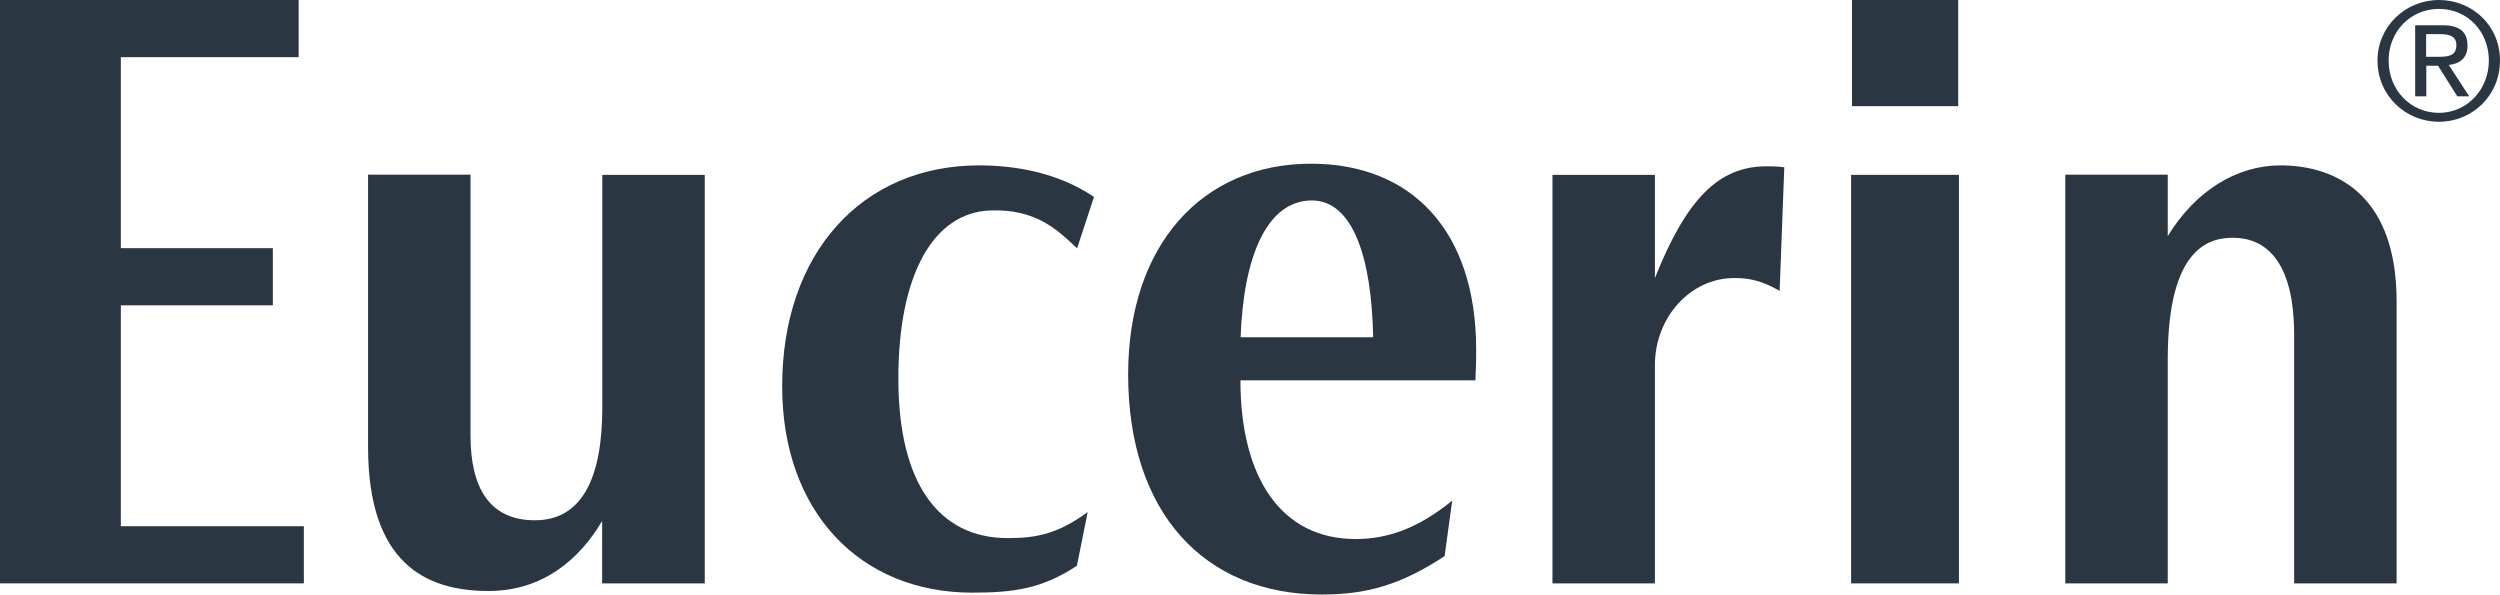 <?xml version="1.0" encoding="UTF-8"?>
<svg id="Calque_2" data-name="Calque 2" xmlns="http://www.w3.org/2000/svg" viewBox="0 0 134.69 32.03">
  <defs>
    <style>
      .cls-1 {
        fill: #2a3742;
      }
    </style>
  </defs>
  <g id="Calque_1-2" data-name="Calque 1">
    <path class="cls-1" d="M130.71,1.84h.79c.4,0,.84.08.84.59,0,.61-.48.63-1.01.63h-.62v-1.22ZM130.12,5.19h.6v-1.65h.63l1.04,1.65h.64l-1.1-1.69c.57-.06,1.01-.35,1.01-1.04,0-.74-.43-1.1-1.34-1.1h-1.48v3.83ZM128.69,3.26c0-1.57,1.18-2.78,2.71-2.78s2.69,1.21,2.69,2.78-1.18,2.82-2.69,2.82-2.71-1.21-2.71-2.82M128.09,3.26c0,1.89,1.51,3.3,3.31,3.3s3.29-1.41,3.29-3.3-1.5-3.26-3.29-3.26-3.31,1.41-3.31,3.26"/>
    <polygon class="cls-1" points="0 31.43 16.37 31.43 16.37 28.35 6.51 28.35 6.51 16.45 14.7 16.45 14.7 13.37 6.51 13.37 6.51 3.08 16.09 3.08 16.09 0 0 0 0 31.43"/>
    <path class="cls-1" d="M79.49,20.49c.04-.87.04-1.1.04-1.65,0-6.39-3.46-10.02-8.9-10.02-5.85,0-9.85,4.37-9.85,11.35,0,7.44,4.09,11.86,10.43,11.86,2.41,0,4.25-.51,6.62-2.07l.41-2.99c-1.86,1.52-3.51,2.07-5.21,2.07-4,0-6.2-3.3-6.2-8.55h12.66ZM66.84,18.17c.15-4.31,1.4-7.37,3.84-7.37,2.15,0,3.22,2.95,3.3,7.37h-7.14Z"/>
    <path class="cls-1" d="M58.94,10.61c-1.95-1.32-4.26-1.7-6.19-1.7-6.31,0-10.61,4.73-10.61,11.9,0,6.75,4.18,11.12,10.24,11.12,2.22,0,3.77-.21,5.64-1.45l.58-2.89c-1.62,1.18-2.76,1.4-4.31,1.4-3.71,0-5.89-2.94-5.89-8.59s1.91-8.93,4.92-9.06c2.53-.11,3.72,1.11,4.71,2.04,0,0,.91-2.77.91-2.77Z"/>
    <path class="cls-1" d="M96.12,9.01c-.46-.05-.66-.05-.95-.05-2.57,0-4.31,1.75-6.01,6.02v-5.56h-5.52v22.01h5.52v-11.76c0-2.57,1.91-4.69,4.27-4.69.79,0,1.45.12,2.45.69l.25-6.66h0Z"/>
    <path class="cls-1" d="M32.45,31.43h5.52V9.42h-5.52v12.54c0,3.87-1.14,6.07-3.63,6.07s-3.47-1.81-3.47-4.56v-14.06h-5.52v14.67c0,6.22,3.06,7.76,6.49,7.76,2.9,0,4.89-1.68,6.12-3.77v3.36h.01Z"/>
    <path class="cls-1" d="M111.27,31.43h5.52v-12.08c0-5.99,2.22-6.54,3.51-6.54,1.68,0,3.3,1.14,3.3,5.24v13.38h5.52v-15.19c0-6.05-3.61-7.33-6.25-7.33-2.36,0-4.58,1.36-6.08,3.81v-3.31h-5.52v22.01h0Z"/>
    <rect class="cls-1" x="99.78" width="5.72" height="5.72"/>
    <rect class="cls-1" x="99.73" y="9.42" width="5.81" height="22.01"/>
  </g>
</svg>